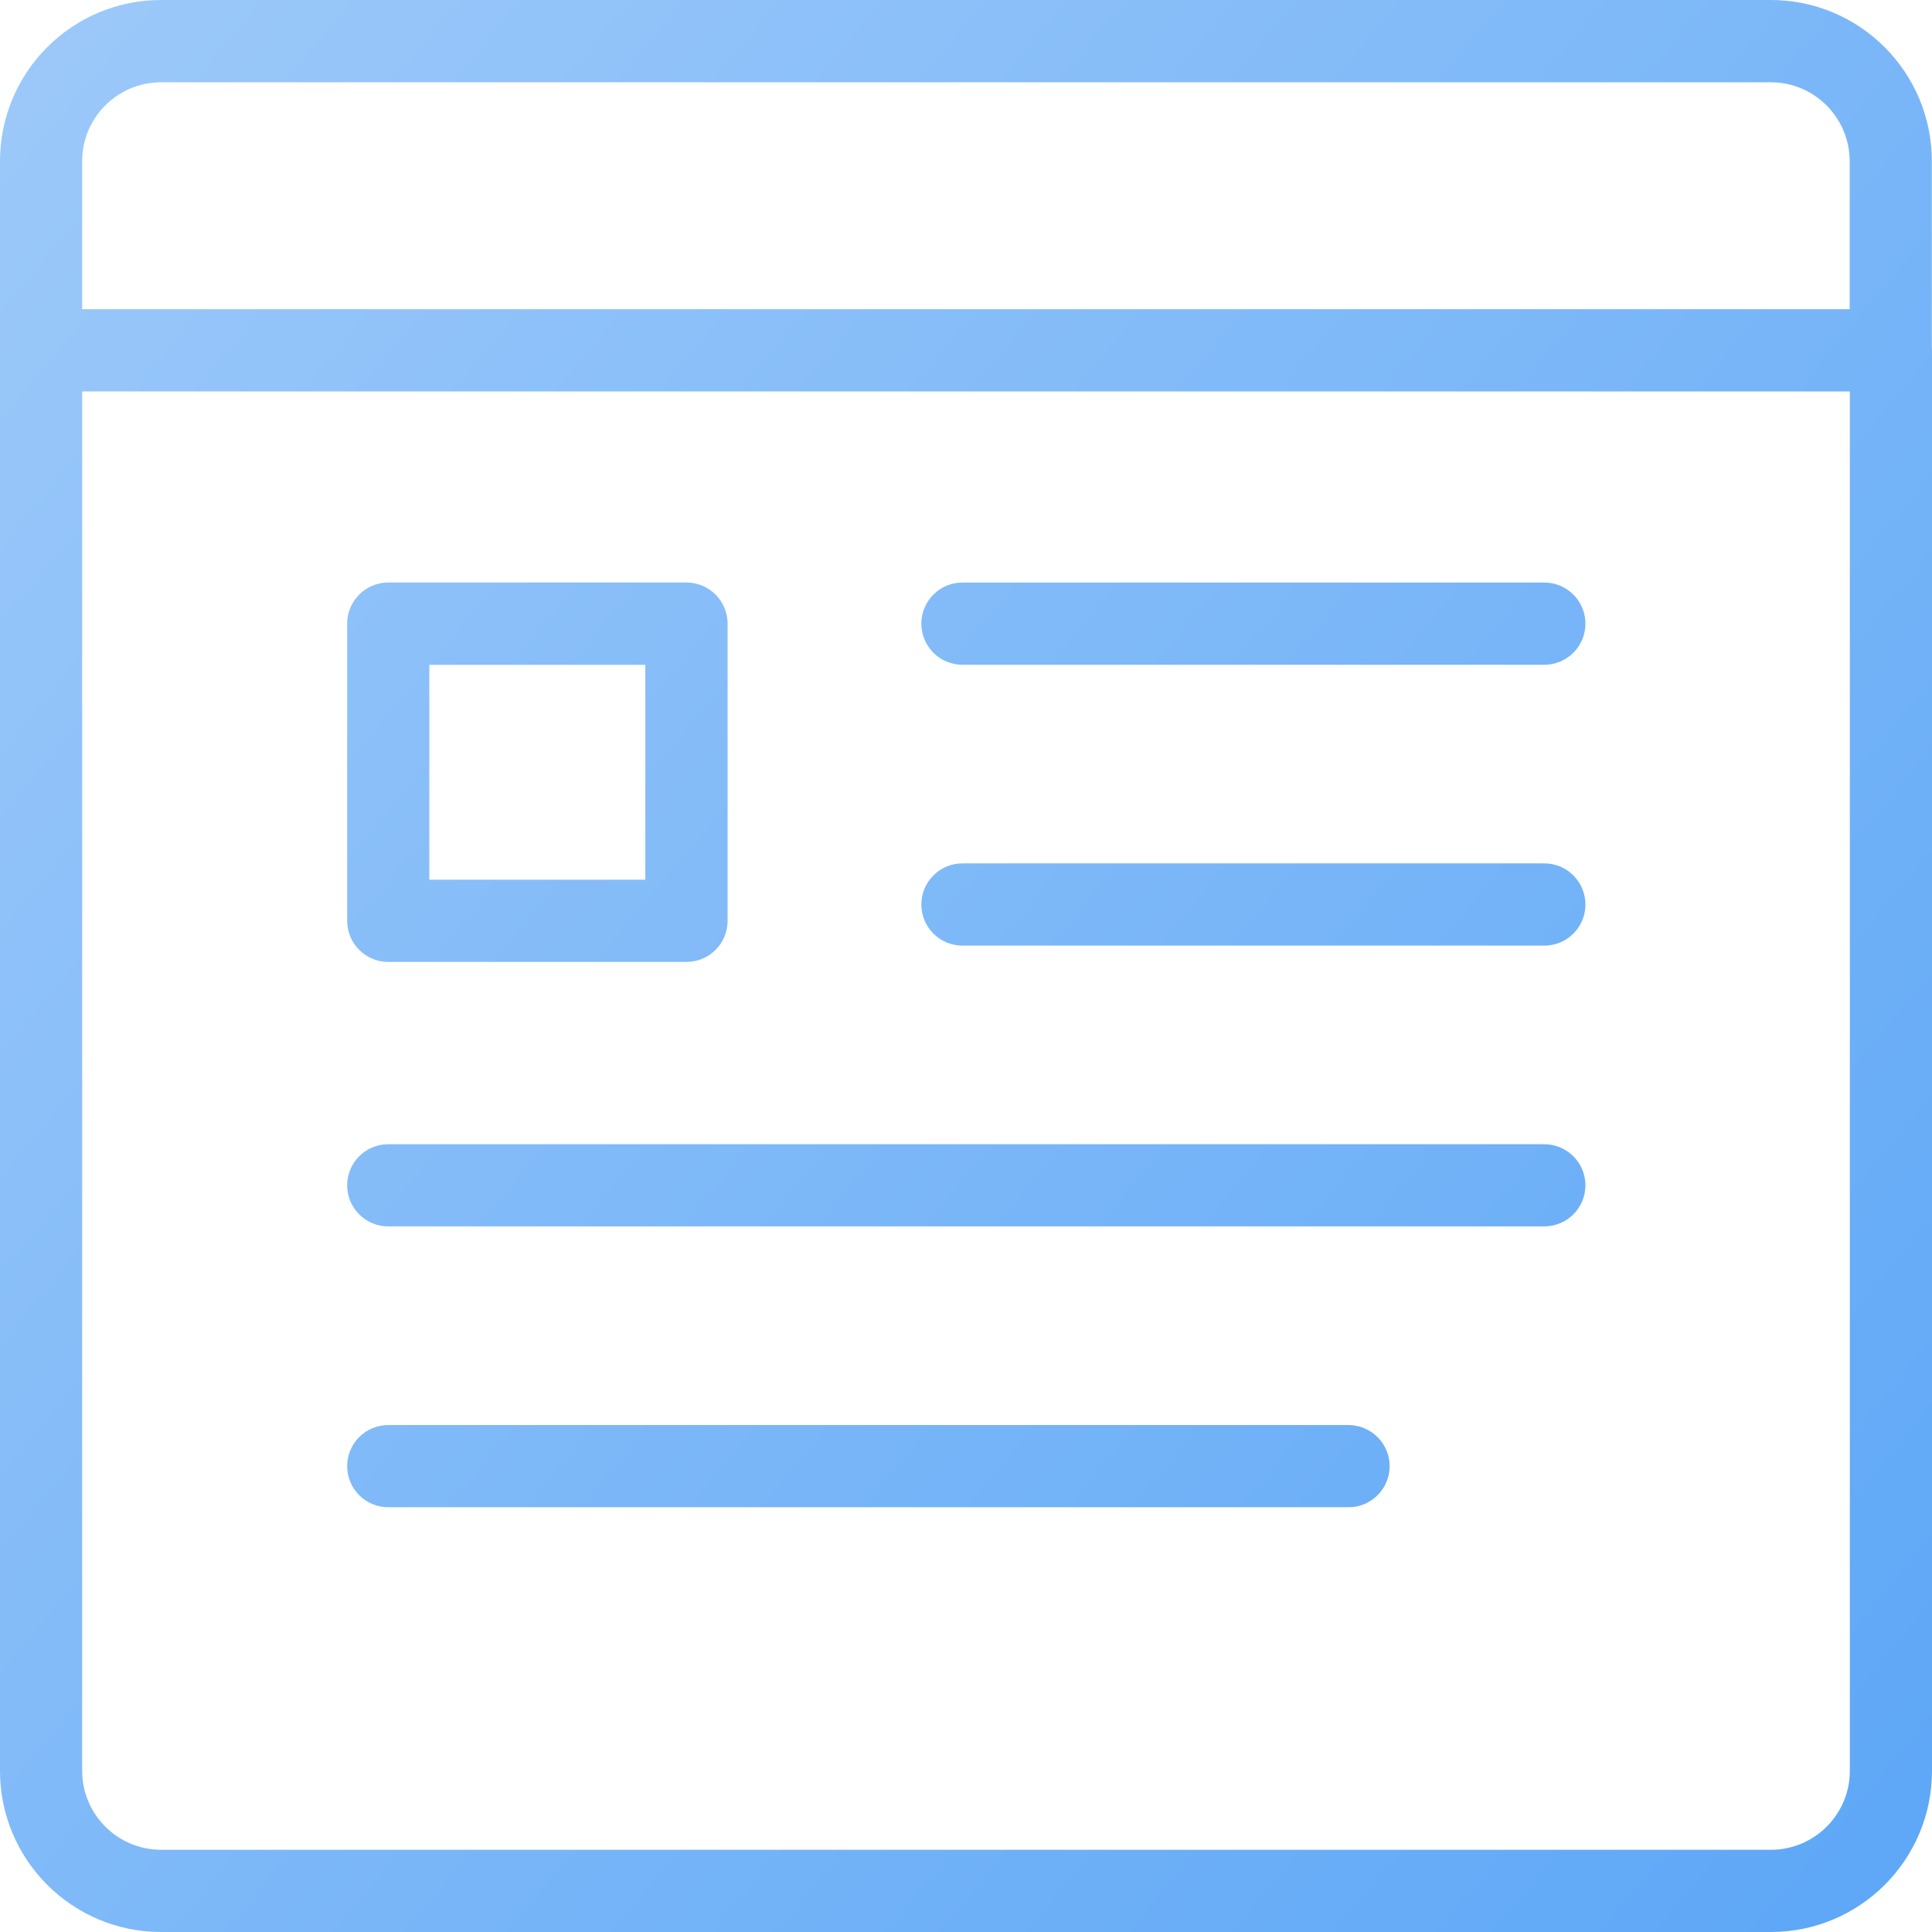 <svg width="36" height="36" viewBox="0 0 36 36" fill="none" xmlns="http://www.w3.org/2000/svg">
<path d="M25.128 26.554L25.205 26.558C25.591 26.597 25.893 26.923 25.894 27.319C25.894 27.716 25.591 28.043 25.205 28.082L25.128 28.085H7.234C6.811 28.085 6.469 27.742 6.469 27.319C6.469 26.896 6.811 26.554 7.234 26.554H25.128Z" fill="url(#paint0_linear_1_290)"/>
<path d="M28.775 21.321C29.198 21.321 29.542 21.664 29.542 22.087C29.542 22.51 29.198 22.852 28.775 22.852H7.234C6.811 22.852 6.469 22.51 6.469 22.087C6.469 21.664 6.811 21.321 7.234 21.321H28.775Z" fill="url(#paint1_linear_1_290)"/>
<path fill-rule="evenodd" clip-rule="evenodd" d="M12.792 10.854C13.215 10.855 13.557 11.198 13.558 11.621V17.158C13.557 17.581 13.215 17.924 12.792 17.924H7.234C6.811 17.924 6.469 17.581 6.469 17.158V11.621C6.469 11.198 6.811 10.855 7.234 10.854H12.792ZM8 16.392H12.025V12.388H8V16.392Z" fill="url(#paint2_linear_1_290)"/>
<path d="M28.855 16.092C29.241 16.131 29.542 16.458 29.542 16.855C29.542 17.251 29.241 17.577 28.855 17.616L28.776 17.62H17.934C17.511 17.62 17.168 17.277 17.168 16.855C17.168 16.431 17.511 16.088 17.934 16.088H28.776L28.855 16.092Z" fill="url(#paint3_linear_1_290)"/>
<path d="M28.855 10.859C29.241 10.899 29.542 11.225 29.542 11.621C29.542 12.017 29.241 12.343 28.855 12.383L28.776 12.387H17.934C17.511 12.387 17.168 12.044 17.168 11.621C17.168 11.198 17.511 10.855 17.934 10.855H28.776L28.855 10.859Z" fill="url(#paint4_linear_1_290)"/>
<path fill-rule="evenodd" clip-rule="evenodd" d="M32.995 0C34.653 0 35.997 1.345 35.997 3.004V6.469C35.999 6.488 36 6.508 36 6.528V32.996C36 34.655 34.656 36 32.998 36H3.002C1.344 36 9.74357e-06 34.655 0 32.996V3.004C8.80409e-05 1.345 1.344 0 3.002 0H32.995ZM1.531 32.996C1.531 33.809 2.19 34.468 3.002 34.468H32.998C33.81 34.468 34.469 33.809 34.469 32.996V7.294H1.531V32.996ZM3.002 1.533C2.19 1.533 1.531 2.192 1.531 3.004V5.762H34.466V3.004C34.466 2.192 33.807 1.533 32.995 1.533H3.002Z" fill="url(#paint5_linear_1_290)"/>
<defs>
<linearGradient id="paint0_linear_1_290" x1="50.022" y1="57.838" x2="-15.767" y2="2.752" gradientUnits="userSpaceOnUse">
<stop stop-color="#3D96F5"/>
<stop offset="1" stop-color="#AAD0FA"/>
</linearGradient>
<linearGradient id="paint1_linear_1_290" x1="50.022" y1="57.838" x2="-15.767" y2="2.752" gradientUnits="userSpaceOnUse">
<stop stop-color="#3D96F5"/>
<stop offset="1" stop-color="#AAD0FA"/>
</linearGradient>
<linearGradient id="paint2_linear_1_290" x1="50.022" y1="57.838" x2="-15.767" y2="2.752" gradientUnits="userSpaceOnUse">
<stop stop-color="#3D96F5"/>
<stop offset="1" stop-color="#AAD0FA"/>
</linearGradient>
<linearGradient id="paint3_linear_1_290" x1="50.022" y1="57.838" x2="-15.767" y2="2.752" gradientUnits="userSpaceOnUse">
<stop stop-color="#3D96F5"/>
<stop offset="1" stop-color="#AAD0FA"/>
</linearGradient>
<linearGradient id="paint4_linear_1_290" x1="50.022" y1="57.838" x2="-15.767" y2="2.752" gradientUnits="userSpaceOnUse">
<stop stop-color="#3D96F5"/>
<stop offset="1" stop-color="#AAD0FA"/>
</linearGradient>
<linearGradient id="paint5_linear_1_290" x1="50.022" y1="57.838" x2="-15.767" y2="2.752" gradientUnits="userSpaceOnUse">
<stop stop-color="#3D96F5"/>
<stop offset="1" stop-color="#AAD0FA"/>
</linearGradient>
</defs>
</svg>
